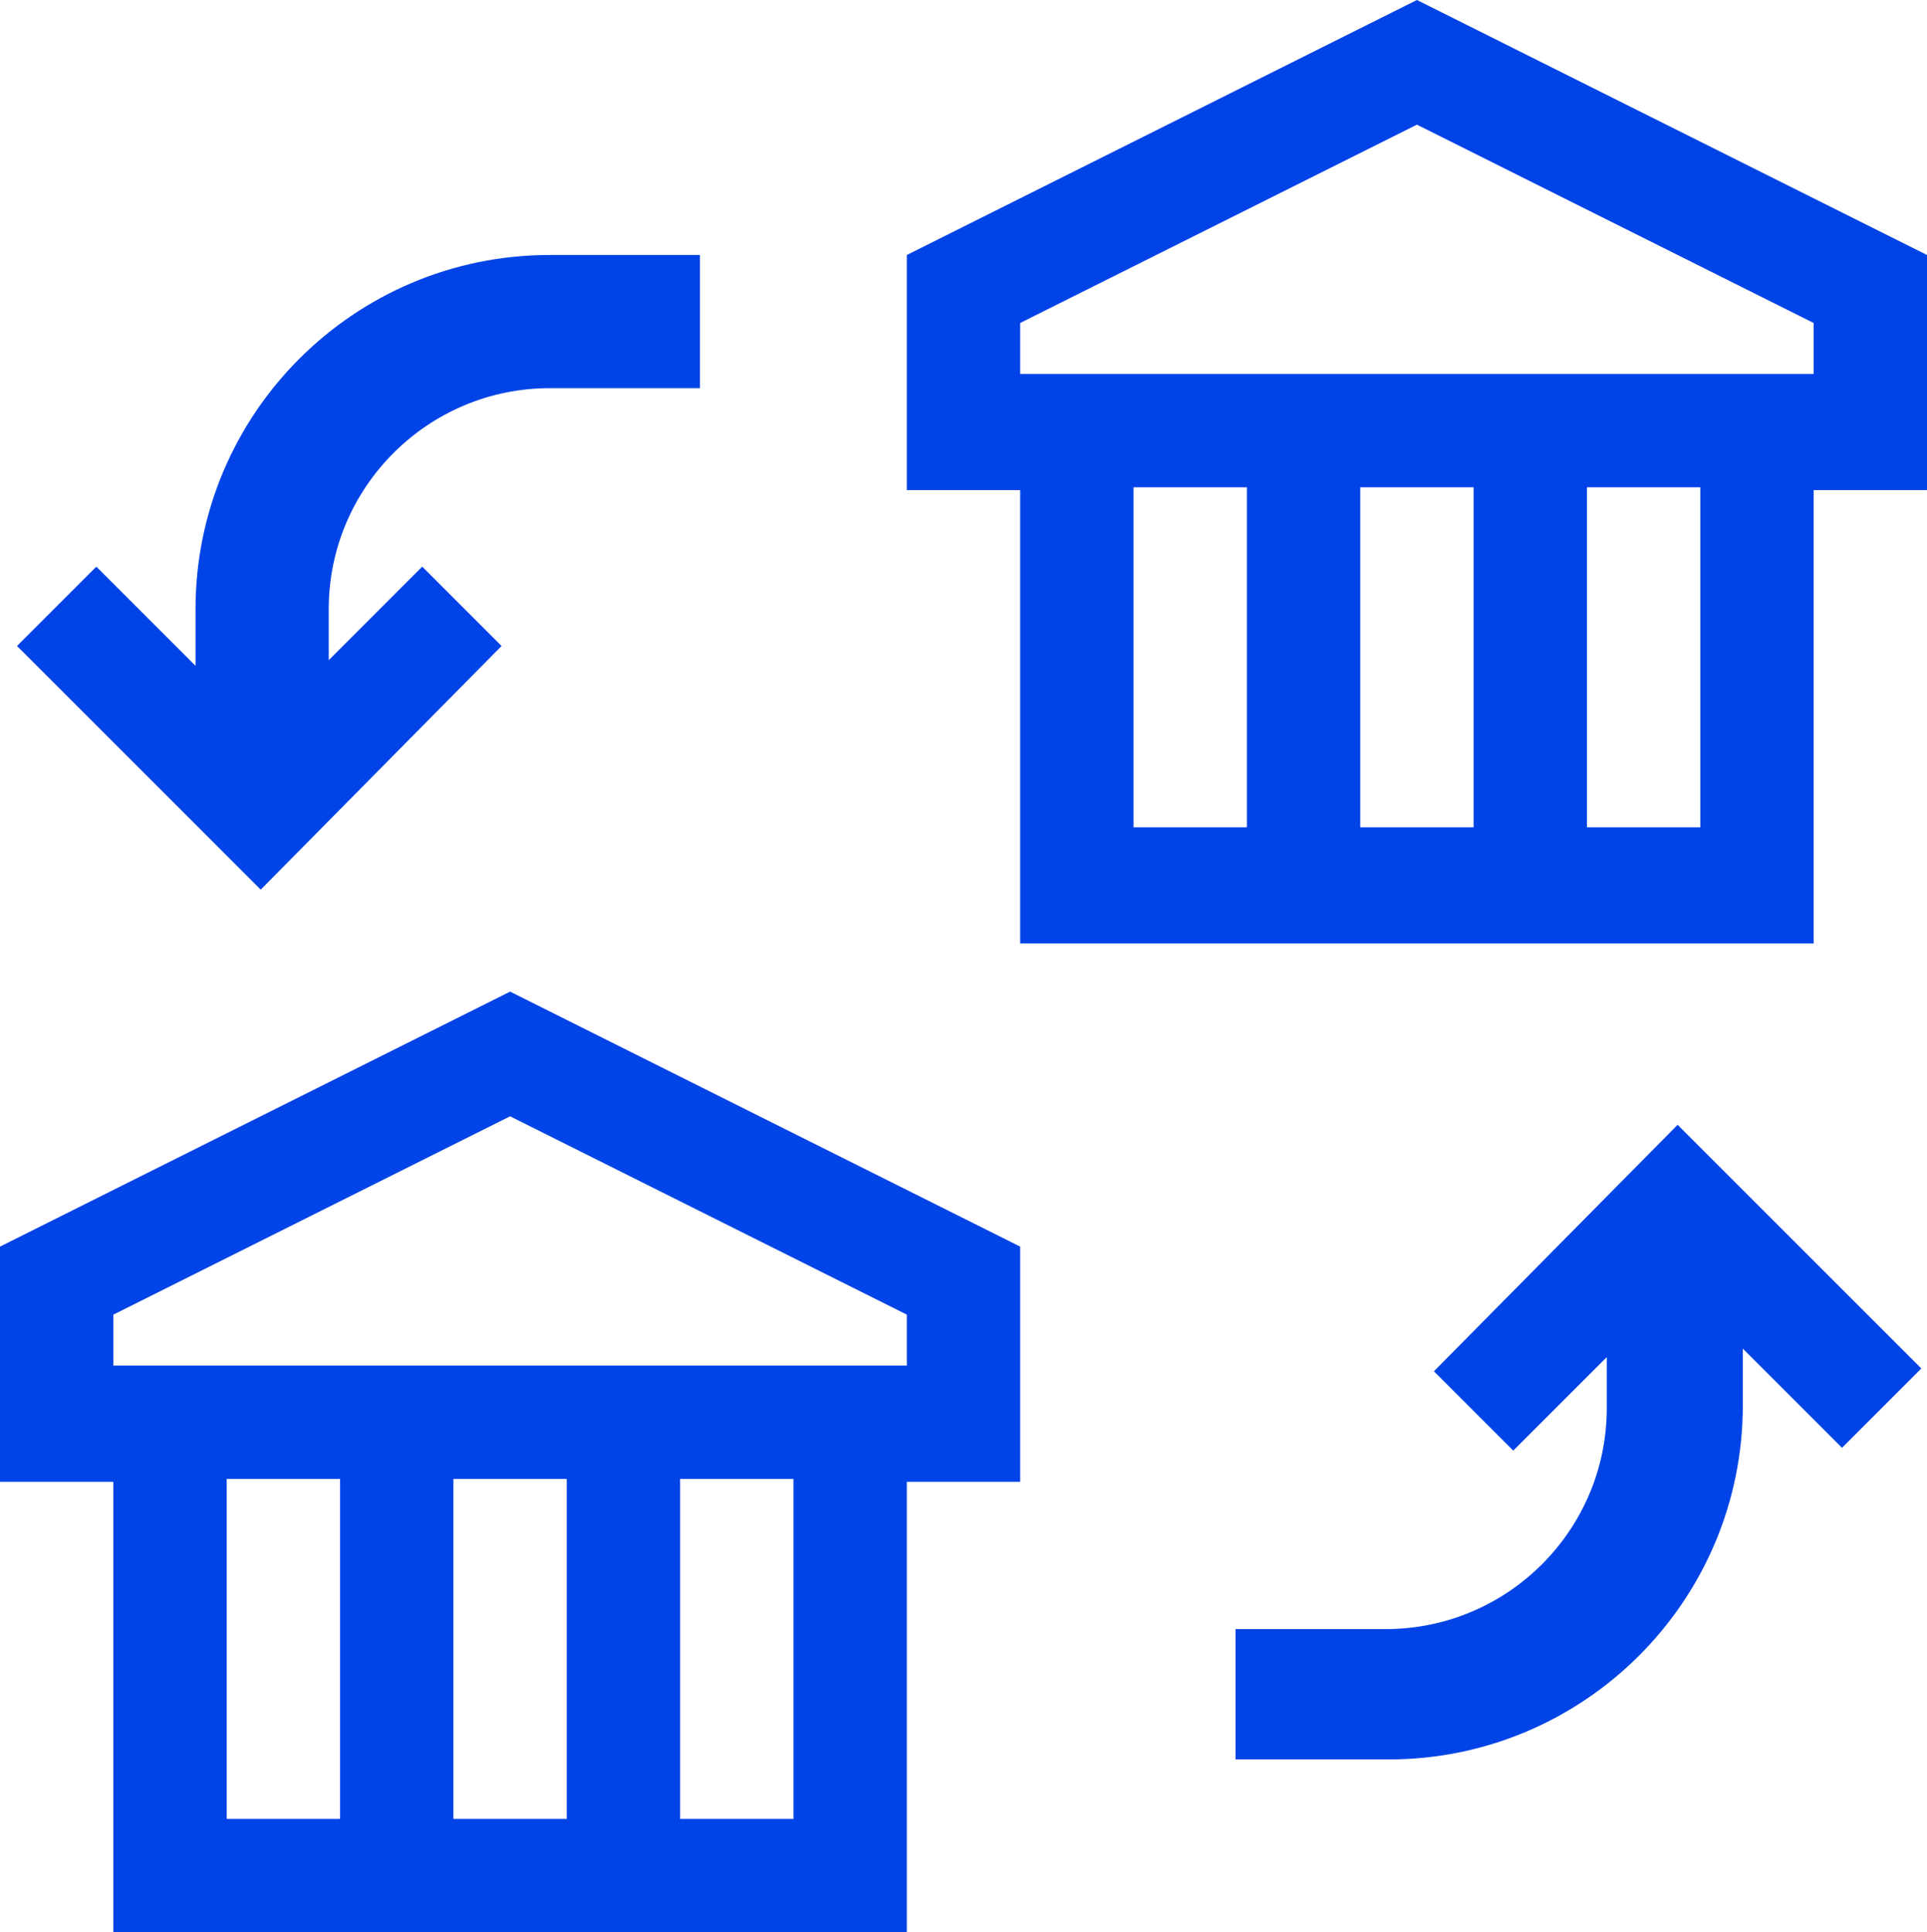<?xml version="1.0" encoding="UTF-8"?>
<svg id="Layer_1" data-name="Layer 1" xmlns="http://www.w3.org/2000/svg" viewBox="0 0 68 68.2">
  <defs>
    <style>
      .cls-1 {
        fill: #0043e7;
        stroke-width: 0px;
      }
    </style>
  </defs>
  <path class="cls-1" d="M19.8,35.9l-1.8-.9-1.8.9-14,7-2.2,1.1v8.3h4v16h28v-16h4v-8.3l-2.2-1.1-14-7ZM12,64.2h-4v-12h4v12ZM20,64.2h-4v-12h4v12ZM28,64.2h-4v-12h4v12ZM32,48.2H4v-1.8l14-7,14,7v1.8Z"/>
  <path class="cls-1" d="M65.8,7.9L51.8.9,50,0l-1.8.9-14,7-2.2,1.1v8.3h4v16h28v-16h4v-8.3l-2.2-1.1ZM44,29.2h-4v-12h4v12ZM52,29.2h-4v-12h4v12ZM60,29.2h-4v-12h4v12ZM64,13.2h-28v-1.8l14-7,14,7v1.8Z"/>
  <path class="cls-1" d="M17.7,22.8l-2.8-2.8-3.3,3.3v-1.8c0-4.3,3.5-7.8,7.8-7.8h5.3v-4.7h-5.3c-6.9,0-12.5,5.6-12.5,12.5v2l-3.5-3.5-2.8,2.8,8.6,8.6,8.5-8.6Z"/>
  <path class="cls-1" d="M50.6,48.4l2.8,2.8,3.3-3.3v1.8c0,4.3-3.5,7.8-7.8,7.8h-5.3v4.6h5.4c6.9,0,12.5-5.6,12.5-12.5v-2l3.5,3.5,2.8-2.8-8.6-8.6-8.6,8.7Z"/>
</svg>